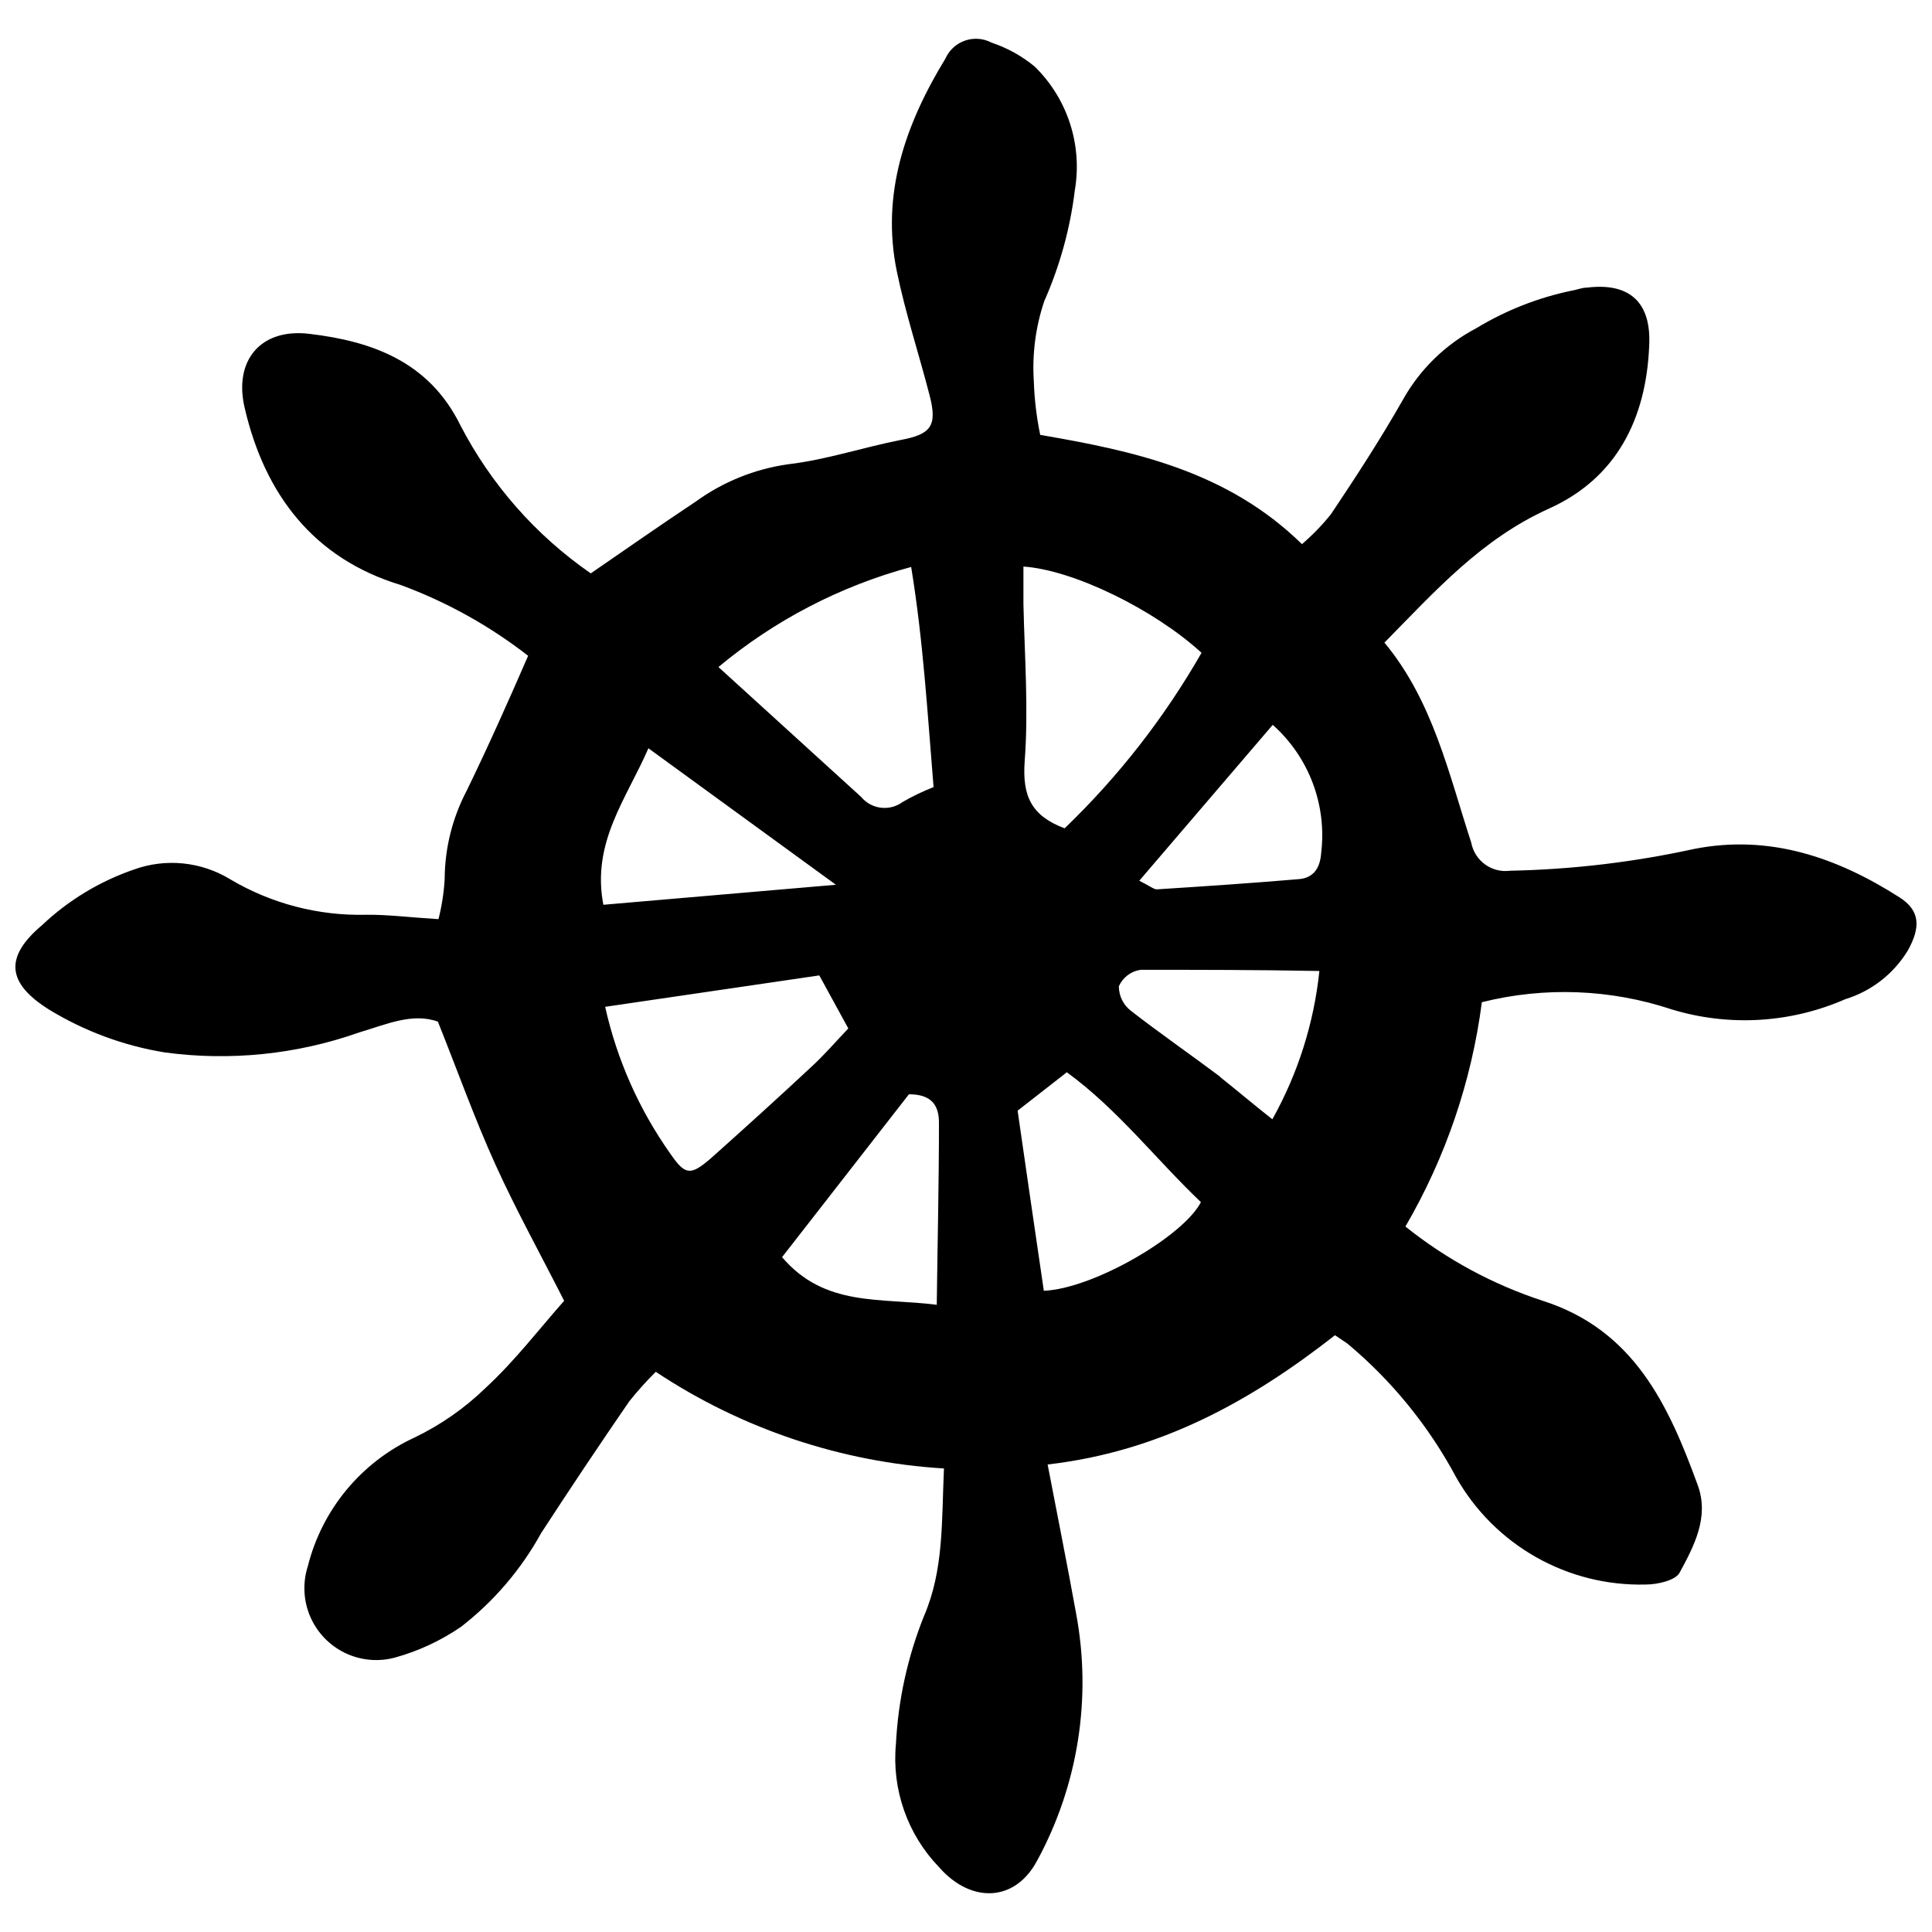 <?xml version="1.0" encoding="UTF-8"?>
<!-- Uploaded to: SVG Repo, www.svgrepo.com, Generator: SVG Repo Mixer Tools -->
<svg width="800px" height="800px" version="1.1" viewBox="144 144 512 512" xmlns="http://www.w3.org/2000/svg">
 <defs>
  <clipPath id="a">
   <path d="m148.09 154h503.81v492h-503.81z"/>
  </clipPath>
 </defs>
 <g clip-path="url(#a)">
  <path d="m647.39 381.81c-16.598-10.605-34.473-16.758-54.41-12.832v-0.004c-16.035 3.516-32.379 5.449-48.789 5.781-4.859 0.648-9.375-2.609-10.289-7.422-5.992-18.348-10.184-37.602-23.016-53.031 13.523-13.734 25.668-27.418 43.645-35.531 17.977-8.113 25.723-23.918 26.516-43.062 0.637-11.719-5.305-16.863-16.492-15.484-1.324 0-2.652 0.582-3.977 0.797v-0.008c-8.957 1.859-17.531 5.231-25.352 9.973-8.191 4.309-14.953 10.902-19.461 18.984-5.887 10.344-12.359 20.312-19.039 30.281-2.312 2.887-4.887 5.547-7.691 7.957-19.887-19.465-44.652-24.715-69.367-28.957-0.969-4.68-1.539-9.434-1.695-14.211-0.469-7.184 0.469-14.391 2.758-21.215 4.144-9.355 6.879-19.273 8.113-29.434 2.035-11.984-1.926-24.207-10.605-32.719-3.394-2.812-7.277-4.969-11.457-6.367-2.172-1.152-4.723-1.348-7.047-0.543-2.324 0.805-4.207 2.539-5.203 4.785-10.605 17.395-17.129 35.902-12.832 56.531 2.281 11.031 5.832 21.742 8.645 32.668 2.121 8.113 0.371 10.34-7.531 11.828-10.023 1.961-19.887 5.305-30.016 6.469v0.004c-8.812 1.258-17.188 4.644-24.395 9.863-9.332 6.203-18.508 12.621-27.844 19.039-14.566-10.074-26.438-23.57-34.578-39.297-8.273-16.758-23.281-22.219-40.039-24.184-12.887-1.539-20.098 7.106-17.078 19.727 5.305 22.805 18.242 39.828 41.312 46.828 12.164 4.481 23.559 10.812 33.785 18.773-5.305 12.199-10.605 24.078-16.281 35.742v0.004c-3.801 7.231-5.805 15.27-5.836 23.438-0.211 3.582-0.762 7.133-1.645 10.609-7.637-0.477-13.363-1.219-19.09-1.168-12.707 0.328-25.242-2.945-36.168-9.441-7.664-4.652-17.023-5.59-25.457-2.543-9.07 3.121-17.371 8.148-24.34 14.742-10.023 8.434-9.387 15.379 1.961 22.434 9.375 5.707 19.766 9.543 30.602 11.297 17.34 2.34 34.992 0.52 51.492-5.305 7-2.066 14.055-5.305 20.844-2.863 5.305 13.258 9.758 25.773 15.219 37.812 5.461 12.039 11.879 23.652 18.242 36.168-6.469 7.32-13.047 15.91-20.684 22.965l0.004-0.004c-5.582 5.445-12.012 9.941-19.039 13.312-14.074 6.519-24.445 19.055-28.215 34.102-1.402 4.387-1.168 9.133 0.66 13.359 1.832 4.231 5.133 7.648 9.289 9.629 4.16 1.98 8.898 2.387 13.332 1.141 6.188-1.73 12.047-4.473 17.344-8.113 8.688-6.738 15.91-15.188 21.211-24.82 7.637-11.738 15.414-23.371 23.336-34.895 2.195-2.75 4.551-5.371 7.051-7.852 22.758 15.117 49.102 23.953 76.367 25.617-0.637 13.949 0 26.887-5.305 39.137h0.004c-4.328 10.793-6.836 22.227-7.426 33.836-1.145 12.055 3.043 24.008 11.453 32.719 8.484 9.652 20.152 9.227 25.984-1.805l0.004 0.004c10.871-20.016 14.504-43.168 10.289-65.547-2.332-12.941-4.934-25.828-7.531-39.402 29.965-3.445 54.094-16.969 76.156-34.258l3.234 2.176v-0.004c11.832 9.867 21.648 21.934 28.902 35.531 5.012 8.824 12.328 16.121 21.16 21.121 8.836 4.996 18.859 7.5 29.008 7.25 3.074 0 7.902-1.062 9.016-3.129 3.816-7.055 7.902-14.691 4.824-23.176-7.742-21.215-16.863-41.152-41.102-48.895h0.004c-13.211-4.316-25.535-10.984-36.383-19.676 10.645-18.27 17.535-38.48 20.258-59.449 16.617-4.156 34.074-3.496 50.328 1.91 15.16 4.609 31.469 3.648 45.98-2.707 6.934-2.129 12.844-6.734 16.598-12.938 3.344-6.047 3.344-10.5-2.227-14.055zm-221.25-18.297c-8.91-3.34-11.191-8.645-10.605-17.555 1.062-13.895 0-27.895-0.316-41.844v-9.969c13.312 0.902 34.684 11.402 47.199 22.855l-0.004 0.004c-9.812 17.152-22.027 32.812-36.273 46.508zm-42.902-7h-0.004c-3.441 2.566-8.293 1.984-11.027-1.324l-37.812-34.418c14.906-12.426 32.332-21.469 51.07-26.52 3.234 19.727 4.348 39.137 5.941 58.336h-0.004c-2.812 1.109-5.543 2.422-8.168 3.926zm-17.715 21.957-61.625 5.305c-3.184-16.547 6.152-28.105 11.934-41.473zm-4.402 24.023 7.691 14.055c-3.394 3.555-6.469 7.16-9.969 10.34-8.75 8.168-17.605 16.176-26.516 24.129-5.305 4.562-6.734 4.453-10.605-1.168h-0.004c-8.32-11.727-14.219-24.996-17.344-39.031zm23.758 31.5c6.098 0 8.008 3.023 7.953 7.742 0 15.539-0.371 31.078-0.582 48.047-15.008-1.91-29.699 0.637-40.996-12.621zm41.844-5.832c13.523 9.863 23.707 23.176 35.531 34.418-4.668 9.07-28.586 22.965-41.629 23.492-2.387-16.281-4.668-31.82-6.949-47.73zm40.676 1.219c-7.848-5.887-15.91-11.453-23.758-17.555-1.988-1.555-3.141-3.945-3.129-6.469 1.051-2.348 3.234-3.988 5.781-4.348 15.219 0 30.492 0 47.359 0.316h-0.004c-1.441 13.809-5.684 27.18-12.461 39.297-5.195-4.082-9.598-7.848-13.895-11.242zm20.789-52.398c-12.516 1.062-25.086 1.91-37.602 2.703-0.848 0-1.695-0.797-4.668-2.281l35.371-41.312 0.004 0.004c9.566 8.516 14.359 21.172 12.836 33.887-0.266 3.981-1.965 6.684-5.941 7z"/>
 </g>
</svg>